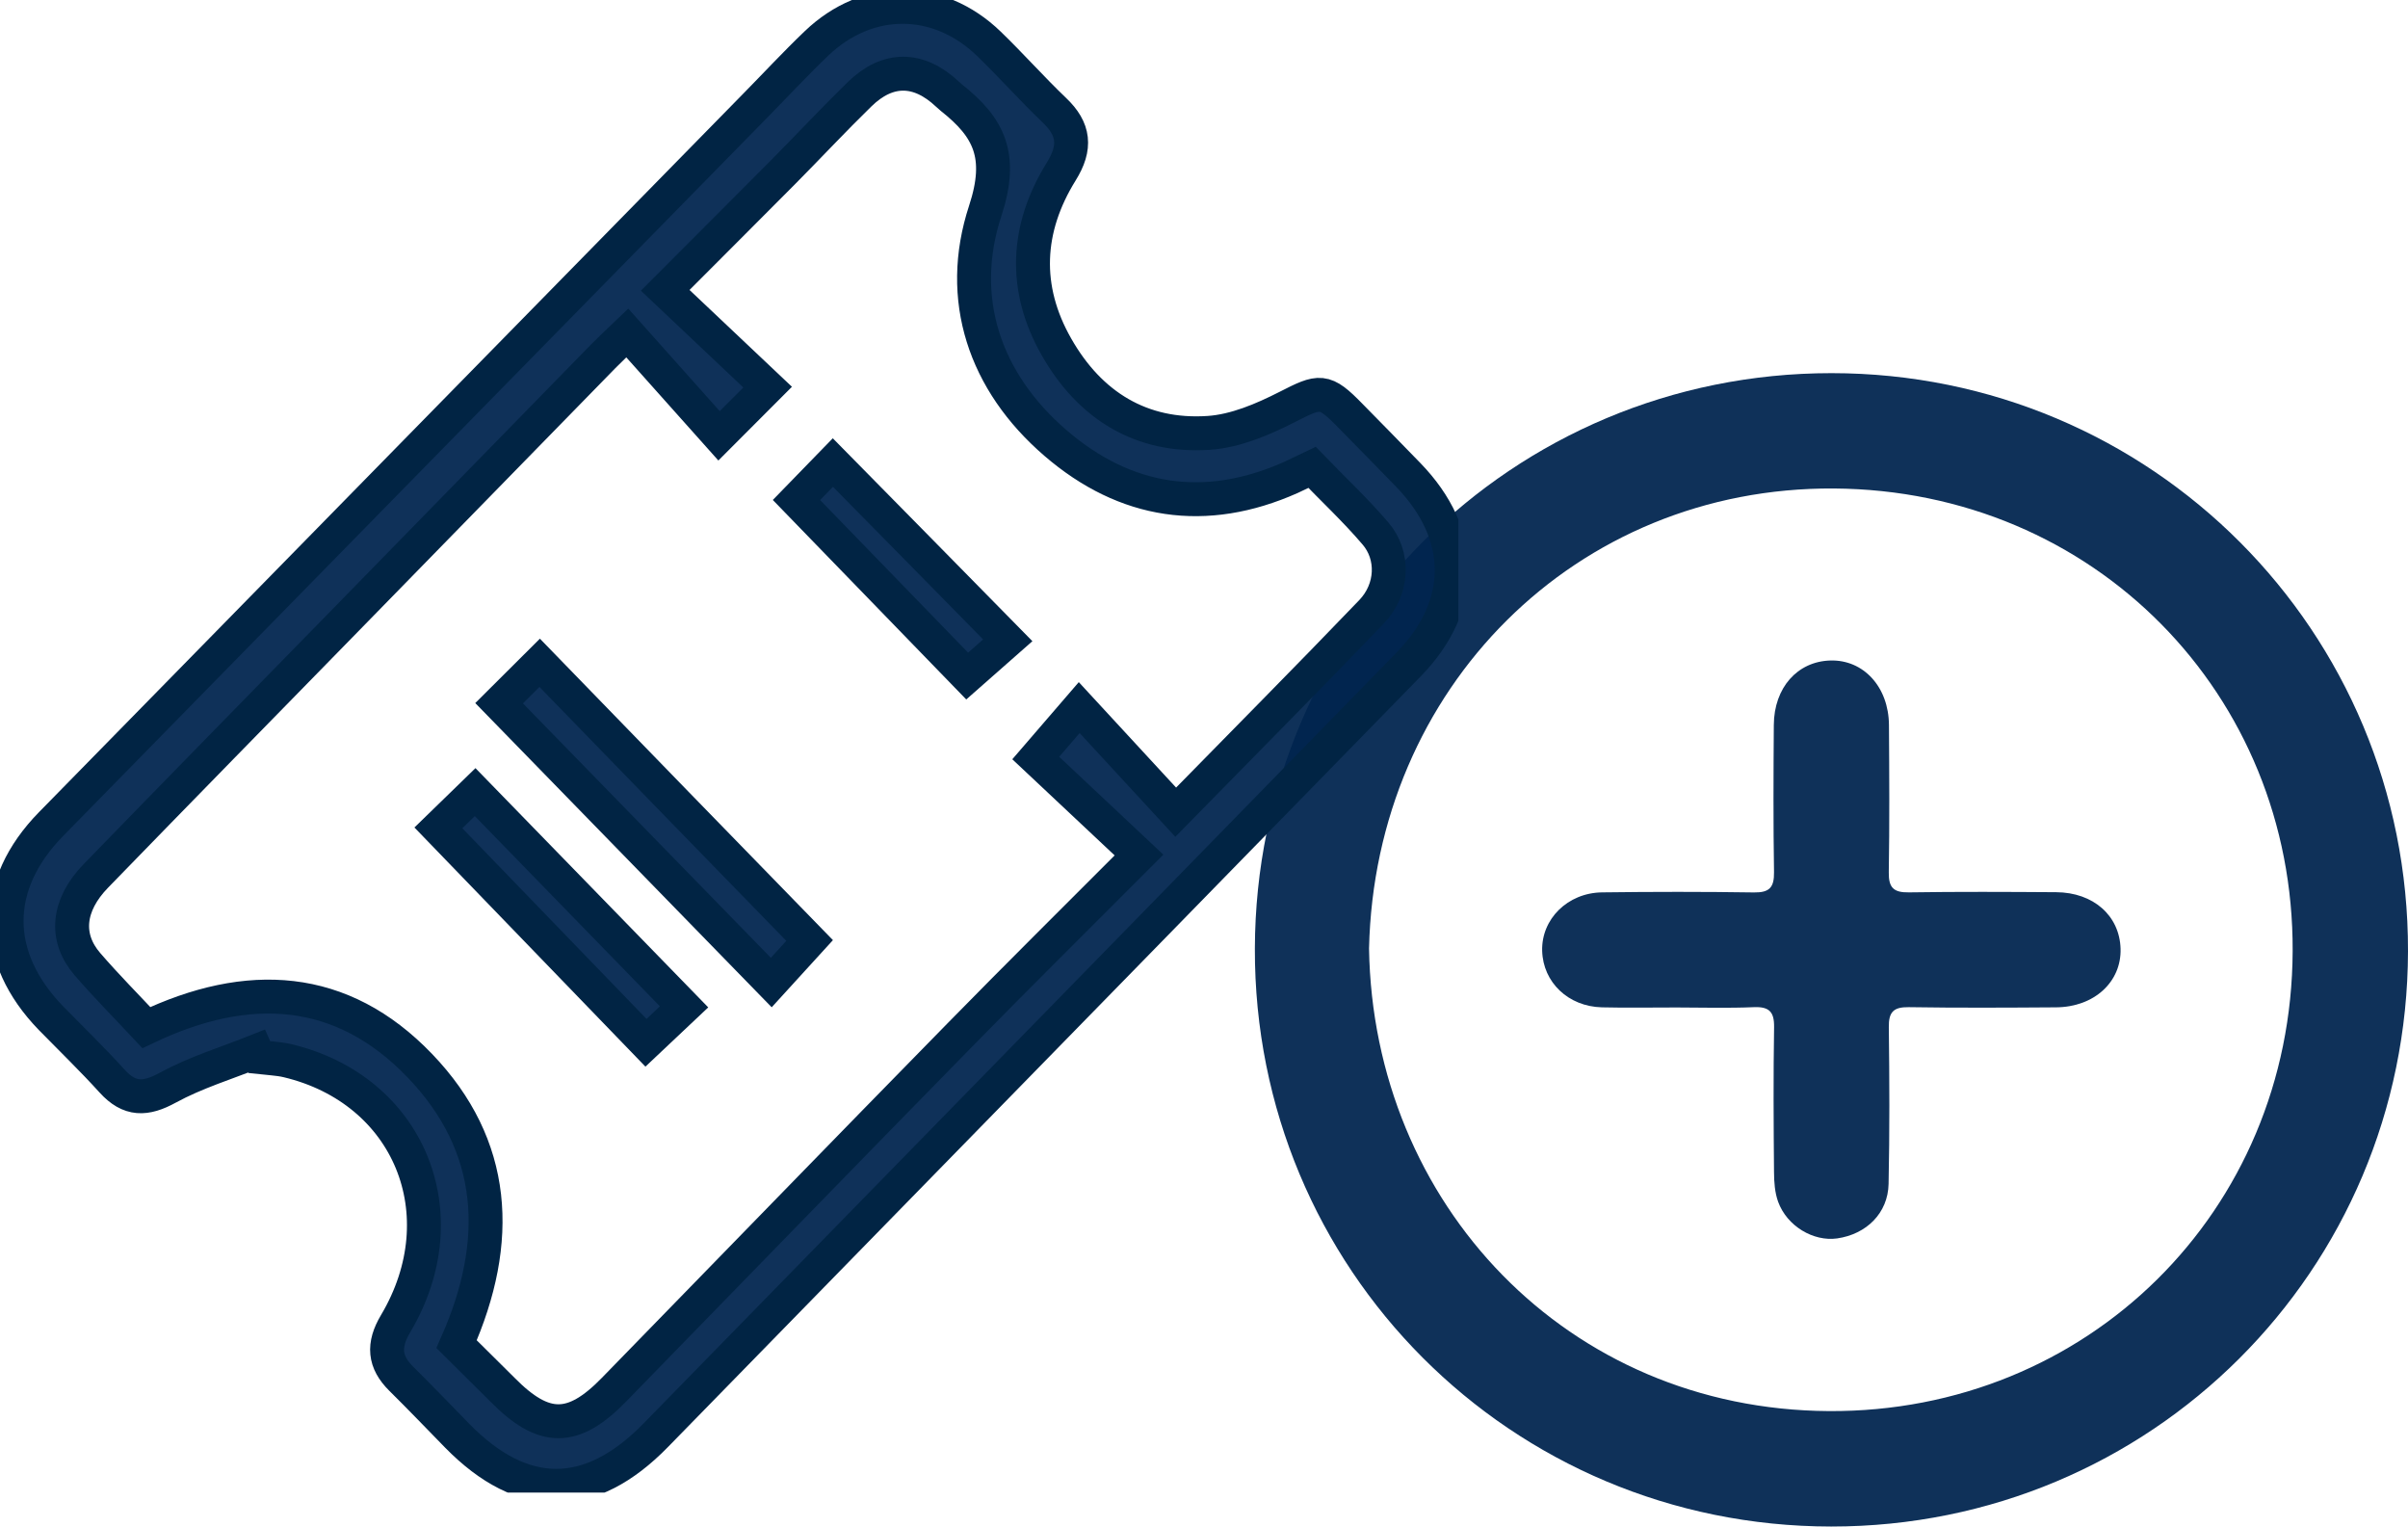 <?xml version="1.0" encoding="UTF-8" standalone="no"?>
<svg
   xmlns:dc="http://purl.org/dc/elements/1.1/"
   xmlns:cc="http://creativecommons.org/ns#"
   xmlns:rdf="http://www.w3.org/1999/02/22-rdf-syntax-ns#"
   xmlns:svg="http://www.w3.org/2000/svg"
   xmlns="http://www.w3.org/2000/svg"
   xmlns:sodipodi="http://sodipodi.sourceforge.net/DTD/sodipodi-0.dtd"
   xmlns:inkscape="http://www.inkscape.org/namespaces/inkscape"
   width="71"
   height="45"
   viewBox="0 0 71 45"
   fill="#012444"
   version="1.1"
   id="svg26"
   sodipodi:docname="LogoPack.svg"
   inkscape:version="0.92.4 (5da689c313, 2019-01-14)">
  <sodipodi:namedview
     pagecolor="#ffffff"
     bordercolor="#666666"
     borderopacity="1"
     objecttolerance="10"
     gridtolerance="10"
     guidetolerance="10"
     inkscape:pageopacity="0"
     inkscape:pageshadow="2"
     inkscape:window-width="958"
     inkscape:window-height="1008"
     id="namedview28"
     showgrid="false"
     inkscape:zoom="5.1549296"
     inkscape:cx="-0.29098345"
     inkscape:cy="22.5"
     inkscape:window-x="953"
     inkscape:window-y="89"
     inkscape:window-maximized="0"
     inkscape:current-layer="svg26" />
  <g
     clip-path="url(#clip0_435_343)"
     id="g6"
     style="fill:#01244f;fill-opacity:0.941">
    <path
       d="M53.993 45C44.545 44.995 36.974 37.4 37 27.961C37.026 18.536 44.583 10.999 54.001 11C63.435 11.001 71.021 18.607 71 28.042C70.979 37.457 63.409 45.005 53.993 45ZM40.366 27.961C40.487 35.494 46.218 41.553 53.925 41.597C61.529 41.641 67.567 35.729 67.599 28.035C67.631 20.474 61.749 14.449 54.07 14.4C46.463 14.353 40.54 20.286 40.366 27.961Z"
       fill="#F8F8F8"
       id="path2"
       style="fill:#01244f;fill-opacity:0.941" />
    <path
       d="M49.437 29.699C48.701 29.698 47.967 29.713 47.231 29.695C46.239 29.67 45.497 28.957 45.471 28.031C45.445 27.097 46.217 26.32 47.236 26.306C48.73 26.287 50.224 26.285 51.717 26.308C52.171 26.314 52.313 26.162 52.307 25.713C52.284 24.266 52.291 22.817 52.301 21.371C52.308 20.272 52.995 19.5 53.965 19.471C54.945 19.442 55.688 20.249 55.696 21.373C55.706 22.82 55.714 24.269 55.691 25.715C55.684 26.168 55.833 26.313 56.284 26.306C57.731 26.284 59.18 26.291 60.627 26.301C61.725 26.308 62.496 26.994 62.525 27.965C62.554 28.944 61.749 29.687 60.624 29.695C59.177 29.705 57.728 29.713 56.281 29.69C55.828 29.683 55.685 29.835 55.692 30.283C55.711 31.823 55.717 33.362 55.685 34.901C55.667 35.76 55.035 36.382 54.169 36.507C53.469 36.606 52.688 36.144 52.428 35.426C52.33 35.155 52.308 34.844 52.307 34.551C52.294 33.126 52.286 31.701 52.309 30.278C52.316 29.823 52.161 29.672 51.713 29.69C50.955 29.722 50.195 29.701 49.437 29.699Z"
       fill="#F8F8F8"
       id="path4"
       style="fill:#01244f;fill-opacity:0.941" />
  </g>
  <g
     clip-path="url(#clip1_435_343)"
     id="g16"
     style="fill:#01244f;fill-opacity:0.941;stroke:#012444;stroke-opacity:1">
    <path
       d="M7.552 30.991C6.68 31.339 5.769 31.615 4.948 32.063C4.292 32.423 3.819 32.435 3.307 31.871C2.728 31.232 2.107 30.632 1.505 30.016C-0.239 28.22 -0.246 26.081 1.505 24.293C8.419 17.235 15.342 10.181 22.26 3.123C22.866 2.507 23.452 1.875 24.074 1.28C25.583 -0.164 27.662 -0.156 29.159 1.292C29.816 1.927 30.425 2.615 31.086 3.247C31.676 3.807 31.735 4.343 31.289 5.059C30.25 6.734 30.164 8.498 31.149 10.225C32.138 11.965 33.662 12.893 35.636 12.761C36.425 12.709 37.231 12.365 37.954 11.997C38.919 11.505 39.04 11.457 39.818 12.257C40.385 12.836 40.956 13.412 41.519 13.996C43.219 15.748 43.238 17.835 41.538 19.583C36.574 24.673 31.598 29.756 26.63 34.843C24.199 37.33 21.768 39.817 19.34 42.304C17.402 44.292 15.416 44.3 13.481 42.324C12.934 41.765 12.391 41.197 11.832 40.645C11.327 40.145 11.288 39.653 11.664 39.021C13.583 35.794 12.062 32.119 8.474 31.267C8.2 31.203 7.911 31.195 7.634 31.163C7.602 31.108 7.579 31.052 7.552 30.991ZM13.462 39.625C13.927 40.089 14.376 40.525 14.818 40.969C16.037 42.205 16.897 42.209 18.109 40.961C21.502 37.482 24.887 33.991 28.291 30.52C30.007 28.768 31.747 27.045 33.584 25.205C32.497 24.181 31.508 23.258 30.539 22.346C31.008 21.802 31.375 21.374 31.821 20.858C32.81 21.926 33.728 22.922 34.666 23.942C36.652 21.914 38.563 19.991 40.44 18.035C41.077 17.371 41.116 16.375 40.553 15.724C39.963 15.032 39.294 14.408 38.685 13.776C38.431 13.896 38.247 13.992 38.059 14.076C35.542 15.196 33.185 14.84 31.117 13.056C29.034 11.261 28.198 8.81 29.05 6.214C29.585 4.587 29.159 3.755 28.057 2.883C28.018 2.851 27.979 2.815 27.939 2.779C27.087 1.975 26.173 1.963 25.336 2.787C24.57 3.535 23.839 4.319 23.085 5.079C21.967 6.206 20.841 7.326 19.614 8.558C20.689 9.573 21.666 10.497 22.635 11.413C22.131 11.921 21.732 12.317 21.201 12.848C20.321 11.865 19.422 10.857 18.496 9.817C18.195 10.105 17.988 10.297 17.788 10.501C15.267 13.08 12.746 15.66 10.225 18.243C7.759 20.766 5.288 23.286 2.83 25.817C1.993 26.677 1.896 27.632 2.576 28.42C3.139 29.072 3.748 29.684 4.315 30.292C7.309 28.864 10.077 29.016 12.379 31.415C14.642 33.771 14.814 36.578 13.462 39.625Z"
       fill="#F8F8F8"
       stroke="#F8F8F8"
       stroke-miterlimit="10"
       id="path8"
       style="fill:#01244f;fill-opacity:0.941;stroke:#012444;stroke-opacity:1" />
    <path
       d="M23.871 27.724C23.511 28.116 23.112 28.556 22.741 28.964C20.048 26.201 17.39 23.474 14.716 20.73C15.103 20.343 15.525 19.923 15.912 19.539C18.551 22.262 21.205 24.985 23.871 27.724Z"
       fill="#F8F8F8"
       stroke="#F8F8F8"
       stroke-miterlimit="10"
       id="path10"
       style="fill:#01244f;fill-opacity:0.941;stroke:#012444;stroke-opacity:1" />
    <path
       d="M12.926 24.405C13.211 24.129 13.614 23.733 14.009 23.35C16.037 25.433 18.109 27.561 20.169 29.68C19.802 30.024 19.399 30.408 19.047 30.74C17.081 28.704 15.029 26.581 12.926 24.405Z"
       fill="#F8F8F8"
       stroke="#F8F8F8"
       stroke-miterlimit="10"
       id="path12"
       style="fill:#01244f;fill-opacity:0.941;stroke:#012444;stroke-opacity:1" />
    <path
       d="M23.484 14.74C23.828 14.388 24.222 13.984 24.558 13.636C26.271 15.376 27.967 17.095 29.714 18.875C29.351 19.195 28.928 19.571 28.518 19.93C26.888 18.251 25.188 16.5 23.484 14.74Z"
       fill="#F8F8F8"
       stroke="#F8F8F8"
       stroke-miterlimit="10"
       id="path14"
       style="fill:#01244f;fill-opacity:0.941;stroke:#012444;stroke-opacity:1" />
  </g>
  <defs
     id="defs24">
    <clipPath
       id="clip0_435_343">
      <rect
         width="34"
         height="34"
         fill="#F8F8F8"
         transform="translate(37 11)"
         id="rect18" />
    </clipPath>
    <clipPath
       id="clip1_435_343">
      <rect
         width="43"
         height="44"
         fill="#F8F8F8"
         id="rect21" />
    </clipPath>
  </defs>
</svg>
